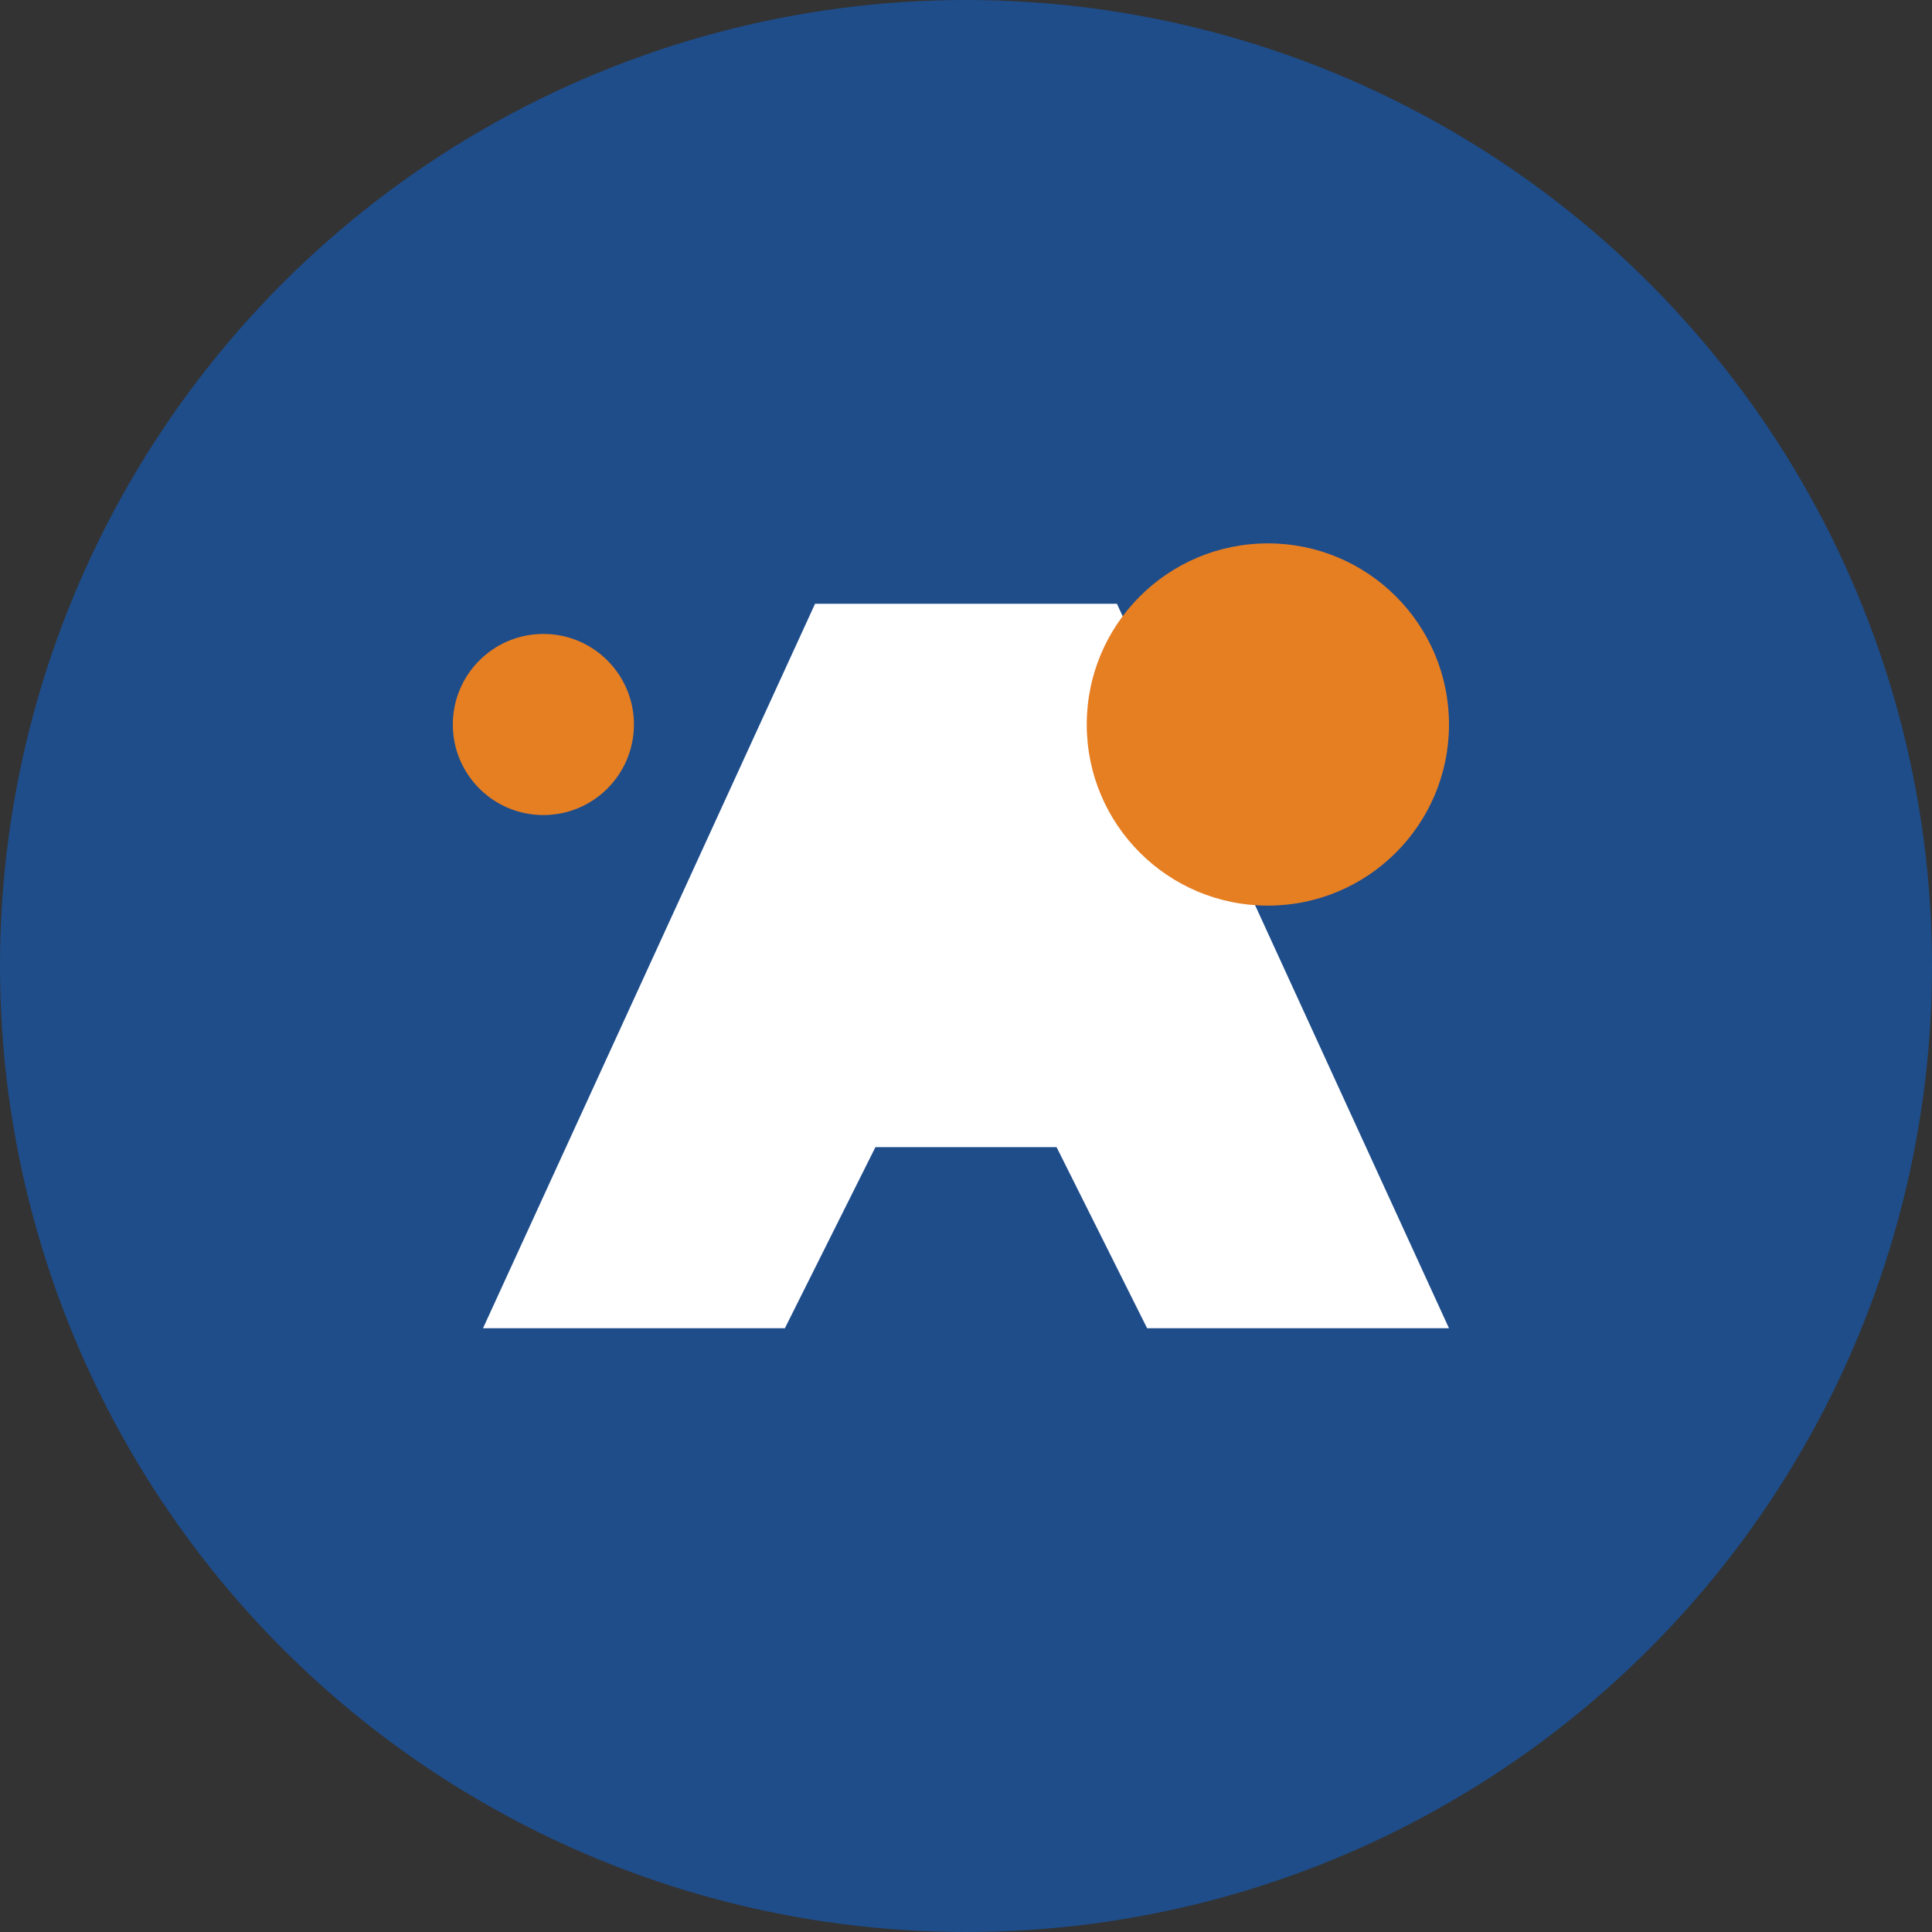 <svg width="32" height="32" viewBox="0 0 32 32" fill="none" xmlns="http://www.w3.org/2000/svg">
  <rect x="0" y="0" width="32" height="32" fill="#333333" stroke="none"/>
  <circle cx="16" cy="16" r="16" fill="#1e4d8a" />
  <path d="M8 22L13.5 10H18.5L24 22H19L17.5 19H14.5L13 22H8Z" fill="white" />
  <path d="M14.5 16H17.5L16 13L14.5 16Z" fill="white" />
  <circle cx="9" cy="12" r="1.5" fill="#e67e22" />
  <path d="M24 12C24 13.657 22.657 15 21 15C19.343 15 18 13.657 18 12C18 10.343 19.343 9 21 9C22.657 9 24 10.343 24 12Z" fill="#e67e22" />
</svg>
